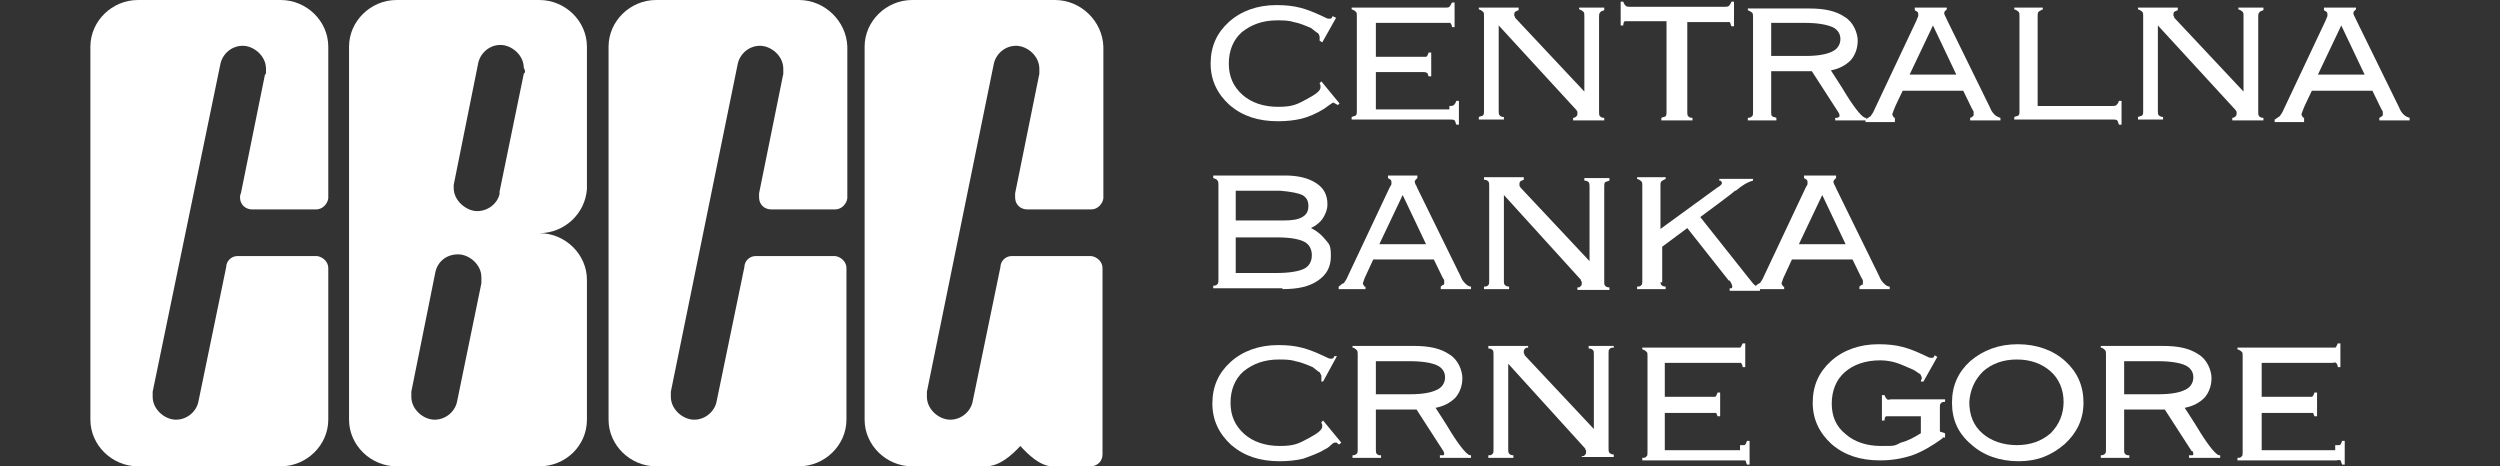 <svg width="193" height="36" viewBox="0 0 193 36" fill="none" xmlns="http://www.w3.org/2000/svg">
<rect x="0" y="0" width="193" height="36" fill="#333333" stroke="none"/>
<path d="M24.475 19.767H18.331C17.863 19.767 17.463 20.16 17.463 20.618L15.326 30.96C15.192 31.745 14.458 32.4 13.589 32.4C12.721 32.4 11.786 31.614 11.786 30.633C11.786 29.651 11.786 30.371 11.786 30.24L16.995 5.04C17.129 4.189 17.863 3.535 18.732 3.535C19.6 3.535 20.535 4.32 20.535 5.302C20.535 6.284 20.535 5.564 20.468 5.695L18.598 14.924C18.531 15.055 18.531 15.12 18.531 15.251C18.531 15.774 18.932 16.167 19.466 16.167H24.408C24.876 16.167 25.276 15.774 25.343 15.316V3.6C25.343 1.636 23.674 0 21.67 0H10.651C8.647 0 6.978 1.636 6.978 3.6V32.4C6.978 34.364 8.647 36 10.651 36H21.67C23.674 36 25.343 34.364 25.343 32.4V20.684C25.343 20.226 24.942 19.833 24.475 19.767Z" fill="white"/>
<path d="M64.478 19.767H58.334C57.866 19.767 57.466 20.16 57.466 20.618L55.328 30.96C55.195 31.745 54.46 32.4 53.592 32.4C52.724 32.4 51.789 31.614 51.789 30.633C51.789 29.651 51.789 30.371 51.789 30.24L56.931 5.04C57.065 4.189 57.8 3.535 58.668 3.535C59.536 3.535 60.471 4.32 60.471 5.302C60.471 6.284 60.471 5.564 60.471 5.695L58.601 14.924C58.601 15.055 58.601 15.12 58.601 15.251C58.601 15.774 59.002 16.167 59.536 16.167H64.478C64.945 16.167 65.346 15.774 65.413 15.316V3.6C65.346 1.636 63.676 0 61.673 0H50.654C48.65 0 46.981 1.636 46.981 3.6V32.4C46.981 34.364 48.65 36 50.654 36H61.673C63.676 36 65.346 34.364 65.346 32.4V20.684C65.346 20.226 64.945 19.833 64.478 19.767Z" fill="white"/>
<path d="M85.114 32.4V20.684C85.114 20.226 84.713 19.833 84.245 19.767H78.101C77.634 19.767 77.233 20.16 77.233 20.618L75.096 30.96C74.963 31.745 74.228 32.4 73.36 32.4C72.492 32.4 71.557 31.614 71.557 30.633C71.557 29.651 71.557 30.371 71.557 30.24L76.699 5.04C76.832 4.189 77.567 3.535 78.435 3.535C79.303 3.535 80.238 4.32 80.238 5.302C80.238 6.284 80.238 5.564 80.238 5.695L78.368 14.924C78.368 15.055 78.368 15.12 78.368 15.251C78.368 15.774 78.769 16.167 79.303 16.167H84.245C84.713 16.167 85.114 15.774 85.18 15.316V3.6C85.114 1.636 83.444 0 81.441 0H70.421C68.418 0 66.748 1.636 66.748 3.6V32.4C66.748 34.364 68.418 36 70.421 36H76.098C77.166 36 78.101 35.149 78.769 34.429C79.37 35.084 80.238 35.934 81.173 36H84.179C84.713 36 85.114 35.607 85.114 35.084V32.4Z" fill="white"/>
<path d="M40.436 5.695L38.566 14.793C38.566 14.858 38.566 14.924 38.566 14.989C38.366 15.774 37.631 16.298 36.83 16.298C36.028 16.298 35.027 15.513 35.027 14.531V14.269L36.897 4.975C37.03 4.124 37.765 3.469 38.633 3.469C39.501 3.469 40.436 4.255 40.436 5.236C40.57 5.498 40.57 5.564 40.436 5.695ZM37.164 21.862L35.294 30.96C35.16 31.745 34.426 32.4 33.557 32.4C32.689 32.4 31.754 31.614 31.754 30.633C31.754 29.651 31.754 30.371 31.754 30.24L33.624 20.945C33.825 20.16 34.492 19.636 35.361 19.636C36.229 19.636 37.164 20.422 37.164 21.404C37.164 22.386 37.164 21.731 37.164 21.862ZM45.311 21.6C45.311 19.636 43.642 18 41.638 18C43.575 18 45.178 16.494 45.311 14.596V3.6C45.311 1.636 43.642 0 41.638 0H30.619C28.616 0 26.946 1.636 26.946 3.6V32.4C26.946 34.364 28.616 36 30.619 36H41.638C43.642 36 45.311 34.429 45.311 32.4V21.796C45.311 21.796 45.311 21.666 45.311 21.6Z" fill="white"/>
<path d="M101.876 3.076V2.815C101.876 2.815 101.809 2.618 101.742 2.553C101.676 2.553 101.475 2.356 101.208 2.16C100.741 1.964 100.273 1.767 99.873 1.702C99.472 1.571 99.004 1.571 98.604 1.571C97.468 1.571 96.6 1.898 95.866 2.487C95.198 3.076 94.864 3.927 94.864 4.909C94.864 5.891 95.198 6.676 95.932 7.331C96.6 7.92 97.535 8.247 98.671 8.247C99.806 8.247 100.14 8.051 100.874 7.658C101.609 7.266 101.943 7.004 101.943 6.742V6.611C101.943 6.546 101.876 6.48 101.876 6.415L102.01 6.284L103.412 7.986L103.278 8.116C103.212 8.051 103.145 8.051 103.078 7.986C103.011 7.986 102.945 7.92 102.945 7.92C102.878 7.92 102.811 7.986 102.611 8.116C102.41 8.247 102.277 8.378 102.143 8.444C101.609 8.771 101.008 9.033 100.474 9.164C99.939 9.295 99.272 9.36 98.671 9.36C97.135 9.36 95.932 8.967 94.931 8.116C93.996 7.266 93.461 6.218 93.461 4.909C93.461 3.6 93.929 2.553 94.864 1.702C95.799 0.851 97.068 0.393 98.537 0.393C100.006 0.393 100.808 0.655 102.076 1.244C102.344 1.375 102.477 1.44 102.544 1.44C102.611 1.44 102.611 1.44 102.677 1.44C102.744 1.44 102.811 1.44 102.878 1.244L103.145 1.375L102.076 3.273L101.876 3.142V3.076Z" fill="white"/>
<path d="M111.893 8.182C112.027 8.182 112.16 8.182 112.227 8.116C112.294 8.051 112.361 7.985 112.428 7.789H112.628V9.622H112.428C112.361 9.491 112.361 9.36 112.294 9.294C112.227 9.229 112.094 9.229 111.96 9.229H104.347V9.033C104.48 8.967 104.614 8.967 104.681 8.902C104.748 8.836 104.748 8.705 104.748 8.574V1.244C104.748 1.047 104.748 0.982 104.681 0.916C104.614 0.851 104.547 0.785 104.347 0.72V0.589H111.559C111.693 0.589 111.827 0.589 111.893 0.524C111.96 0.458 112.027 0.327 112.094 0.196H112.294V2.094H112.094C112.094 1.964 112.027 1.833 111.96 1.767C111.893 1.767 111.76 1.767 111.626 1.767H106.217V4.385H109.756C109.89 4.385 110.023 4.385 110.09 4.385C110.157 4.385 110.224 4.254 110.291 4.058H110.491V5.891H110.291C110.224 5.76 110.224 5.629 110.157 5.629C110.09 5.564 109.957 5.564 109.823 5.564H106.217V8.444H111.893V8.313V8.182Z" fill="white"/>
<path d="M121.443 9.295V9.098C121.577 9.098 121.644 9.033 121.71 8.967C121.777 8.902 121.777 8.836 121.777 8.771V8.64C121.777 8.575 121.71 8.575 121.71 8.509L115.7 1.964V8.575C115.7 8.705 115.7 8.836 115.767 8.902C115.834 8.967 115.9 9.033 116.101 9.033V9.229H114.164V9.033C114.298 8.967 114.431 8.967 114.498 8.902C114.565 8.836 114.565 8.705 114.565 8.575V1.244C114.565 1.047 114.565 0.982 114.498 0.916C114.431 0.851 114.364 0.785 114.164 0.72V0.589H117.236V0.785C117.103 0.851 117.036 0.851 116.969 0.916C116.902 0.982 116.902 1.047 116.902 1.113V1.244C116.902 1.244 116.969 1.244 116.969 1.375L122.312 7.069V1.244C122.312 1.047 122.312 0.982 122.245 0.916C122.178 0.851 122.111 0.785 121.911 0.72V0.589H123.848V0.785C123.714 0.851 123.58 0.851 123.514 0.982C123.447 1.047 123.447 1.178 123.447 1.309V8.64C123.447 8.771 123.447 8.902 123.514 8.967C123.58 9.033 123.647 9.098 123.848 9.098V9.295H121.443Z" fill="white"/>
<path d="M128.255 9.294V9.098C128.389 9.033 128.522 9.033 128.589 8.967C128.656 8.902 128.656 8.771 128.656 8.64V1.636H125.784C125.651 1.636 125.517 1.636 125.45 1.636C125.383 1.636 125.317 1.767 125.317 1.964H125.116V0.131H125.317C125.383 0.327 125.45 0.393 125.517 0.458C125.584 0.524 125.717 0.524 125.851 0.524H133.13C133.264 0.524 133.397 0.524 133.464 0.458C133.531 0.393 133.598 0.327 133.664 0.131H133.865V2.029H133.664C133.598 1.898 133.598 1.767 133.531 1.702C133.464 1.702 133.331 1.702 133.197 1.702H130.259V8.64C130.259 8.771 130.259 8.902 130.325 8.967C130.392 9.033 130.459 9.098 130.659 9.098V9.294H128.255Z" fill="white"/>
<path d="M134.933 0.589V0.785C135.067 0.851 135.2 0.916 135.267 0.982C135.334 1.047 135.334 1.178 135.334 1.309V8.64C135.334 8.836 135.334 8.902 135.267 8.967C135.2 9.033 135.134 9.098 134.933 9.098V9.295H137.137V9.098C137.004 9.033 136.87 9.033 136.803 8.967C136.736 8.902 136.736 8.771 136.736 8.64V5.498H139.875L141.946 8.705C141.99 8.793 142.012 8.858 142.012 8.902C142.012 8.967 142.012 9.033 141.946 9.033C141.879 9.098 141.812 9.098 141.745 9.098H141.678V9.295H144.083V9.098H144.016C143.815 9.098 143.281 8.509 142.547 7.331C142.079 6.545 141.678 5.956 141.344 5.433C142.012 5.302 142.48 5.04 142.88 4.647C143.214 4.255 143.415 3.731 143.415 3.142C143.415 2.553 143.081 1.702 142.413 1.309C141.745 0.851 140.877 0.655 139.675 0.655H134.933V0.589ZM141.478 2.095C141.879 2.291 142.079 2.618 142.079 3.011C142.079 3.404 141.879 3.796 141.411 3.993C141.011 4.189 140.343 4.32 139.408 4.32H136.736V1.767H139.341C140.343 1.767 141.011 1.898 141.478 2.095Z" fill="white"/>
<path d="M146.286 9.295V9.098C146.22 9.098 146.153 9.033 146.153 8.967C146.108 8.924 146.086 8.88 146.086 8.836C146.086 8.771 146.153 8.64 146.22 8.444C146.22 8.378 146.888 7.004 146.888 7.004H151.562L152.23 8.378C152.297 8.509 152.364 8.575 152.364 8.64V8.836C152.364 8.902 152.364 8.967 152.297 8.967C152.297 9.033 152.23 9.033 152.097 9.098V9.295H154.434V9.098C154.234 9.033 154.1 8.967 153.966 8.836C153.833 8.705 153.699 8.509 153.633 8.313L150.293 1.505C150.227 1.375 150.227 1.309 150.16 1.244C150.16 1.178 150.093 1.113 150.093 1.047C150.093 0.982 150.093 0.916 150.16 0.851C150.204 0.807 150.249 0.764 150.293 0.72V0.589H147.822V0.785C147.889 0.851 147.956 0.851 148.023 0.916C148.09 0.982 148.09 1.047 148.09 1.113V1.244C148.09 1.244 148.023 1.375 147.956 1.571L144.684 8.509C144.617 8.705 144.483 8.836 144.417 8.967C144.283 9.033 144.149 9.164 144.016 9.229V9.425H146.286V9.295ZM149.225 1.964L151.028 5.76H147.422L149.225 1.964Z" fill="white"/>
<path d="M163.049 8.182C163.182 8.182 163.316 8.182 163.383 8.116C163.45 8.051 163.516 7.985 163.583 7.789H163.783V9.622H163.583C163.516 9.491 163.516 9.36 163.45 9.295C163.383 9.229 163.249 9.229 163.116 9.229H155.502V9.033C155.636 8.967 155.77 8.967 155.836 8.902C155.903 8.836 155.903 8.705 155.903 8.575V1.244C155.903 1.047 155.903 0.982 155.836 0.916C155.77 0.851 155.703 0.785 155.502 0.72V0.589H157.706V0.72C157.573 0.785 157.439 0.851 157.372 0.916C157.306 0.982 157.306 1.113 157.306 1.244V8.182H163.049Z" fill="white"/>
<path d="M172.332 9.295V9.098C172.465 9.098 172.532 9.033 172.599 8.967C172.666 8.902 172.666 8.836 172.666 8.771V8.64C172.666 8.575 172.599 8.575 172.599 8.509L166.588 1.964V8.575C166.588 8.705 166.588 8.836 166.655 8.902C166.722 8.967 166.856 9.033 166.989 9.033V9.229H165.052V9.033C165.186 8.967 165.319 8.967 165.386 8.902C165.453 8.836 165.453 8.705 165.453 8.575V1.244C165.453 1.047 165.453 0.982 165.386 0.916C165.319 0.851 165.253 0.785 165.052 0.72V0.589H168.124V0.785C167.991 0.851 167.924 0.851 167.857 0.916C167.79 0.982 167.79 1.047 167.79 1.113V1.244C167.79 1.244 167.857 1.244 167.857 1.375L173.2 7.069V1.244C173.2 1.047 173.2 0.982 173.133 0.916C173.066 0.851 173 0.785 172.799 0.72V0.589H174.736V0.785C174.602 0.851 174.469 0.851 174.402 0.982C174.335 1.047 174.335 1.178 174.335 1.309V8.64C174.335 8.771 174.335 8.902 174.402 8.967C174.469 9.033 174.535 9.098 174.736 9.098V9.295H172.332Z" fill="white"/>
<path d="M177.875 9.295V9.098C177.808 9.098 177.741 9.033 177.741 8.967C177.697 8.924 177.674 8.88 177.674 8.836C177.674 8.771 177.741 8.64 177.808 8.444C177.808 8.378 178.476 7.004 178.476 7.004H183.15L183.818 8.378C183.885 8.509 183.952 8.575 183.952 8.64V8.836C183.952 8.902 183.952 8.967 183.885 8.967C183.841 9.011 183.774 9.055 183.685 9.098V9.295H186.022V9.098C185.822 9.033 185.688 8.967 185.555 8.836C185.421 8.705 185.287 8.509 185.221 8.313L181.882 1.505C181.815 1.375 181.815 1.309 181.748 1.244C181.748 1.178 181.681 1.113 181.681 1.047C181.681 0.982 181.681 0.916 181.748 0.851L181.882 0.72V0.589H179.411V0.785C179.477 0.851 179.544 0.851 179.611 0.916C179.678 0.982 179.678 1.047 179.678 1.113V1.244C179.678 1.244 179.611 1.375 179.544 1.571L176.272 8.509C176.205 8.705 176.071 8.836 176.005 8.967C175.871 9.033 175.738 9.164 175.604 9.229V9.425H177.875V9.295ZM180.746 1.964L182.549 5.76H178.943L180.746 1.964Z" fill="white"/>
<path d="M100.54 15.055C100.874 15.251 101.008 15.513 101.008 15.905C101.008 16.298 100.874 16.56 100.54 16.756C100.206 16.953 99.739 17.018 99.138 17.018H95.398V14.727H98.871C99.672 14.793 100.273 14.924 100.54 15.055ZM99.004 22.32C100.206 22.32 101.075 22.124 101.742 21.665C102.41 21.207 102.744 20.618 102.744 19.767C102.744 18.916 102.611 18.851 102.343 18.524C102.076 18.196 101.742 17.869 101.208 17.607C101.609 17.411 101.943 17.149 102.143 16.822C102.343 16.494 102.477 16.167 102.477 15.774C102.477 15.055 102.21 14.531 101.609 14.138C101.008 13.745 100.206 13.549 99.205 13.549H93.662V13.745C93.795 13.811 93.929 13.811 93.996 13.942C94.062 14.007 94.062 14.138 94.062 14.269V21.6C94.062 21.731 94.062 21.862 93.996 21.927C93.929 21.993 93.862 22.058 93.662 22.058V22.255H99.004V22.32ZM100.674 18.654C101.075 18.851 101.275 19.244 101.275 19.702C101.275 20.16 101.075 20.553 100.674 20.749C100.273 20.945 99.539 21.076 98.537 21.076H95.398V18.327H98.604C99.605 18.327 100.273 18.458 100.674 18.654Z" fill="white"/>
<path d="M105.415 22.32V22.124C105.349 22.124 105.282 22.124 105.282 21.993C105.237 21.993 105.215 21.949 105.215 21.862C105.215 21.862 105.282 21.665 105.349 21.469L106.017 20.029H110.691L111.359 21.404C111.426 21.535 111.493 21.6 111.493 21.665V21.862C111.493 21.862 111.493 21.993 111.426 21.993C111.381 21.993 111.315 22.036 111.226 22.124V22.32H113.563V22.124C113.363 22.124 113.229 21.993 113.095 21.862C112.962 21.731 112.828 21.535 112.762 21.338L109.422 14.531C109.356 14.4 109.356 14.335 109.289 14.269C109.289 14.204 109.222 14.138 109.222 14.073C109.222 14.007 109.222 13.942 109.289 13.876C109.333 13.833 109.378 13.789 109.422 13.745V13.549H107.152V13.745C107.219 13.811 107.285 13.811 107.352 13.876C107.419 13.942 107.419 14.007 107.419 14.073V14.204C107.419 14.269 107.352 14.335 107.285 14.465L104.013 21.404C103.946 21.6 103.813 21.731 103.746 21.862C103.612 21.862 103.479 22.058 103.345 22.124V22.32H105.415ZM108.287 15.055L110.09 18.851H106.484L108.287 15.055Z" fill="white"/>
<path d="M121.777 22.385V22.189C121.911 22.189 121.978 22.189 122.044 22.058C122.111 22.058 122.111 21.927 122.111 21.862V21.731C122.111 21.731 122.044 21.731 122.044 21.6L116.101 15.055V21.665C116.101 21.796 116.101 21.927 116.167 21.993C116.234 22.058 116.301 22.124 116.501 22.124V22.32H114.565V22.124C114.698 22.124 114.832 22.124 114.899 21.993C114.965 21.993 114.965 21.796 114.965 21.665V14.335C114.965 14.204 114.965 14.073 114.899 14.007C114.832 13.942 114.765 13.876 114.565 13.876V13.68H117.637V13.876C117.503 13.942 117.436 13.942 117.37 14.007C117.303 14.073 117.303 14.138 117.303 14.204V14.335C117.303 14.4 117.37 14.4 117.37 14.465L122.712 20.16V14.4C122.712 14.269 122.712 14.138 122.645 14.073C122.579 14.007 122.512 13.942 122.311 13.942V13.745H124.248V13.942C124.115 14.007 123.981 14.007 123.914 14.073C123.847 14.138 123.847 14.269 123.847 14.4V21.731C123.847 21.862 123.847 21.993 123.914 22.058C123.981 22.124 124.048 22.189 124.248 22.189V22.385H121.777Z" fill="white"/>
<path d="M128.188 21.665C128.188 21.796 128.188 21.927 128.255 21.993C128.322 22.058 128.389 22.124 128.589 22.124V22.32H126.385V22.124C126.519 22.124 126.652 22.124 126.719 21.993C126.786 21.993 126.786 21.796 126.786 21.665V14.335C126.786 14.204 126.786 14.073 126.719 14.007C126.652 13.942 126.586 13.876 126.385 13.811V13.68H128.589V13.811C128.456 13.876 128.322 13.942 128.255 14.007C128.188 14.073 128.188 14.204 128.188 14.335V17.673L132.596 14.465C132.73 14.4 132.796 14.335 132.863 14.269C132.93 14.204 132.93 14.138 132.93 14.138C132.93 14.073 132.93 14.007 132.863 14.007C132.863 13.942 132.796 13.942 132.73 13.942V13.811H135.334V13.942C134.867 14.073 134.466 14.335 133.998 14.727H133.932C133.932 14.793 131.26 16.756 131.26 16.756L135 21.469C135.267 21.796 135.401 21.993 135.534 22.058C135.668 22.189 135.735 22.255 135.868 22.255V22.451H133.531V22.255C133.598 22.255 133.665 22.255 133.665 22.255C133.665 22.255 133.731 22.255 133.731 22.124C133.731 21.993 133.665 21.862 133.531 21.665H133.464L130.259 17.607L128.322 19.047V21.796H128.188V21.665Z" fill="white"/>
<path d="M137.738 22.32V22.124C137.671 22.124 137.605 22.124 137.605 21.993C137.56 21.993 137.538 21.949 137.538 21.862C137.538 21.862 137.605 21.665 137.671 21.469L138.339 20.029H143.014L143.682 21.404C143.749 21.535 143.815 21.6 143.815 21.665V21.862C143.815 21.862 143.815 21.993 143.749 21.993C143.704 21.993 143.637 22.036 143.548 22.124V22.32H145.886V22.124C145.685 22.124 145.552 21.993 145.418 21.862C145.285 21.731 145.151 21.535 145.084 21.338L141.745 14.531C141.678 14.4 141.678 14.335 141.612 14.269C141.612 14.204 141.545 14.138 141.545 14.073C141.545 14.007 141.545 13.942 141.612 13.876C141.656 13.833 141.701 13.789 141.745 13.745V13.549H139.274V13.745C139.341 13.811 139.408 13.811 139.475 13.876C139.541 13.942 139.541 14.007 139.541 14.073V14.204C139.541 14.269 139.475 14.335 139.408 14.465L136.135 21.404C136.069 21.6 135.935 21.731 135.868 21.862C135.735 21.862 135.601 22.058 135.468 22.124V22.32H137.738ZM140.677 15.055L142.48 18.851H138.874L140.677 15.055Z" fill="white"/>
<path d="M102.01 29.258V28.996C102.01 28.996 101.943 28.865 101.876 28.734C101.809 28.734 101.609 28.538 101.342 28.342C100.874 28.145 100.407 27.949 100.006 27.884C99.605 27.753 99.138 27.753 98.737 27.753C97.602 27.753 96.734 28.08 95.999 28.669C95.331 29.258 94.997 30.109 94.997 31.091C94.997 32.073 95.331 32.858 96.066 33.513C96.734 34.102 97.669 34.429 98.804 34.429C99.939 34.429 100.273 34.233 101.008 33.84C101.742 33.447 102.076 33.185 102.076 32.923V32.793C102.076 32.793 102.01 32.662 102.01 32.596L102.143 32.465L103.546 34.167L103.412 34.298C103.345 34.298 103.278 34.298 103.212 34.167C103.145 34.167 103.078 34.167 103.078 34.167C103.011 34.167 102.945 34.167 102.744 34.364C102.544 34.56 102.41 34.625 102.277 34.691C101.742 35.018 101.141 35.214 100.607 35.411C100.073 35.542 99.405 35.607 98.804 35.607C97.268 35.607 96.066 35.214 95.064 34.364C94.129 33.513 93.595 32.465 93.595 31.156C93.595 29.847 94.062 28.8 94.997 27.949C95.932 27.098 97.201 26.64 98.671 26.64C100.14 26.64 100.941 26.902 102.21 27.491C102.477 27.622 102.611 27.687 102.677 27.687C102.744 27.687 102.744 27.687 102.811 27.687C102.878 27.687 102.945 27.687 103.011 27.491H103.212L102.143 29.454H102.01V29.258Z" fill="white"/>
<path d="M104.414 26.706V26.837C104.547 26.837 104.681 26.967 104.748 27.033C104.814 27.098 104.814 27.229 104.814 27.36V34.691C104.814 34.887 104.814 34.953 104.748 35.018C104.681 35.084 104.614 35.149 104.414 35.149V35.346H106.618V35.149C106.484 35.149 106.35 35.149 106.284 35.018C106.217 35.018 106.217 34.822 106.217 34.691V31.615H109.356L111.426 34.822C111.47 34.909 111.493 34.975 111.493 35.018C111.493 35.018 111.493 35.149 111.426 35.149C111.359 35.149 111.292 35.149 111.226 35.149H111.159V35.346H113.563V35.149H113.496C113.296 35.149 112.762 34.56 112.027 33.382C111.559 32.596 111.159 32.007 110.825 31.484C111.493 31.353 111.96 31.091 112.361 30.698C112.695 30.306 112.895 29.782 112.895 29.193C112.895 28.604 112.561 27.753 111.893 27.36C111.226 26.902 110.357 26.706 109.155 26.706H104.414ZM110.958 28.211C111.359 28.407 111.559 28.735 111.559 29.127C111.559 29.52 111.359 29.913 110.892 30.109C110.491 30.306 109.823 30.436 108.888 30.436H106.217V27.884H108.821C109.823 27.884 110.558 28.015 110.958 28.211Z" fill="white"/>
<path d="M122.111 35.411V35.215C122.245 35.215 122.311 35.215 122.378 35.084C122.445 35.084 122.445 34.953 122.445 34.887V34.757C122.445 34.757 122.378 34.757 122.378 34.626L116.435 28.08V34.691C116.435 34.822 116.435 34.953 116.501 35.018C116.568 35.084 116.635 35.149 116.835 35.149V35.346H114.899V35.149C115.032 35.149 115.166 35.149 115.232 35.018C115.299 35.018 115.299 34.822 115.299 34.691V27.36C115.299 27.164 115.299 27.098 115.232 27.033C115.166 26.967 115.099 26.902 114.899 26.902V26.706H117.971V26.837C117.837 26.837 117.77 26.837 117.703 26.967C117.637 26.967 117.637 27.098 117.637 27.164V27.295C117.637 27.295 117.703 27.295 117.703 27.426L123.046 33.12V27.36C123.046 27.164 123.046 27.098 122.979 27.033C122.912 26.967 122.846 26.902 122.645 26.902V26.706H124.582V26.837C124.448 26.837 124.315 26.837 124.248 26.967C124.181 26.967 124.181 27.164 124.181 27.295V34.626C124.181 34.757 124.181 34.887 124.248 34.953C124.315 35.018 124.382 35.084 124.582 35.084V35.28H122.111V35.411Z" fill="white"/>
<path d="M134.332 34.364C134.466 34.364 134.599 34.364 134.666 34.364C134.733 34.364 134.8 34.233 134.867 34.036H135.067V35.869H134.867C134.8 35.738 134.8 35.607 134.733 35.542C134.666 35.542 134.533 35.542 134.399 35.542H126.786V35.345C126.919 35.345 127.053 35.345 127.12 35.215C127.187 35.215 127.187 35.018 127.187 34.887V27.491C127.187 27.294 127.187 27.229 127.12 27.164C127.053 27.098 126.986 27.033 126.786 26.967V26.836H133.998C134.132 26.836 134.266 26.836 134.332 26.836C134.399 26.836 134.466 26.64 134.533 26.509H134.733V28.342H134.533C134.533 28.211 134.466 28.08 134.399 28.015C134.332 28.015 134.199 28.015 134.065 28.015H128.522V30.633H132.062C132.195 30.633 132.329 30.633 132.396 30.633C132.462 30.633 132.529 30.502 132.596 30.305H132.796V32.138H132.596C132.529 32.007 132.529 31.876 132.462 31.876C132.396 31.876 132.262 31.876 132.128 31.876H128.522V34.756H134.332V34.364Z" fill="white"/>
<path d="M149.96 33.84C149.158 34.429 148.357 34.887 147.622 35.149C146.821 35.411 146.019 35.542 145.151 35.542C143.615 35.542 142.413 35.149 141.411 34.298C140.476 33.447 139.942 32.4 139.942 31.091C139.942 29.782 140.41 28.735 141.345 27.884C142.28 27.033 143.548 26.575 145.018 26.575C146.487 26.575 147.288 26.836 148.557 27.425C148.824 27.556 148.958 27.622 149.025 27.622C149.091 27.622 149.091 27.622 149.158 27.622C149.225 27.622 149.292 27.622 149.358 27.425L149.559 27.556L148.49 29.454H148.29C148.29 29.367 148.312 29.302 148.357 29.258V29.127C148.357 29.127 148.29 28.931 148.223 28.865C148.156 28.865 147.956 28.669 147.689 28.538C147.221 28.342 146.821 28.145 146.42 28.015C146.019 27.884 145.552 27.818 145.151 27.818C144.016 27.818 143.081 28.145 142.413 28.735C141.745 29.324 141.411 30.174 141.411 31.156C141.411 32.138 141.745 32.924 142.48 33.513C143.148 34.102 144.083 34.429 145.218 34.429C146.353 34.429 146.22 34.429 146.754 34.167C147.288 34.036 147.756 33.775 148.29 33.447V32.138H145.953C145.819 32.138 145.685 32.138 145.619 32.138C145.552 32.138 145.485 32.269 145.485 32.465H145.285V30.502H145.485C145.552 30.698 145.619 30.764 145.685 30.829C145.752 30.895 145.886 30.829 146.019 30.829H150.16V31.025C150.026 31.025 149.893 31.025 149.826 31.156C149.759 31.156 149.759 31.353 149.759 31.484V33.316L150.16 33.447V33.775H149.96V33.84Z" fill="white"/>
<path d="M159.376 34.298C160.311 33.447 160.845 32.4 160.845 31.091C160.845 29.782 160.378 28.735 159.443 27.884C158.508 27.033 157.239 26.575 155.77 26.575C154.3 26.575 153.098 27.033 152.097 27.884C151.162 28.735 150.694 29.782 150.694 31.091C150.694 32.4 151.162 33.447 152.163 34.298C153.098 35.149 154.367 35.607 155.836 35.607C157.306 35.607 158.374 35.149 159.376 34.298ZM153.098 28.669C153.766 28.08 154.634 27.753 155.703 27.753C156.771 27.753 157.639 28.08 158.307 28.669C158.975 29.258 159.309 30.109 159.309 31.025C159.309 31.942 158.975 32.793 158.307 33.447C157.639 34.036 156.771 34.364 155.703 34.364C154.634 34.364 153.699 34.036 153.031 33.447C152.364 32.858 152.03 32.073 152.03 31.025C152.097 30.109 152.43 29.324 153.098 28.669Z" fill="white"/>
<path d="M162.181 26.706V26.837C162.314 26.837 162.448 26.967 162.515 27.033C162.581 27.098 162.581 27.229 162.581 27.36V34.691C162.581 34.887 162.581 34.953 162.515 35.018C162.448 35.084 162.381 35.149 162.181 35.149V35.346H164.384V35.149C164.251 35.149 164.117 35.149 164.051 35.018C163.984 35.018 163.984 34.822 163.984 34.691V31.615H167.123L169.193 34.822H169.26C169.304 34.909 169.326 34.975 169.326 35.018C169.326 35.018 169.326 35.149 169.26 35.149C169.193 35.149 169.126 35.149 169.059 35.149H168.992V35.346H171.397V35.149H171.33C171.13 35.149 170.595 34.56 169.861 33.382C169.393 32.596 168.992 32.007 168.659 31.484C169.326 31.353 169.794 31.091 170.195 30.698C170.528 30.306 170.729 29.782 170.729 29.193C170.729 28.604 170.395 27.753 169.727 27.36C169.059 26.902 168.191 26.706 166.989 26.706H162.181ZM168.725 28.211C169.126 28.407 169.326 28.735 169.326 29.127C169.326 29.52 169.126 29.913 168.659 30.109C168.258 30.306 167.59 30.436 166.655 30.436H163.984V27.884H166.588C167.59 27.884 168.325 28.015 168.725 28.211Z" fill="white"/>
<path d="M180.279 34.364C180.412 34.364 180.546 34.364 180.613 34.364C180.679 34.364 180.746 34.233 180.813 34.036H181.013V35.869H180.813C180.746 35.738 180.746 35.607 180.679 35.542C180.613 35.476 180.479 35.542 180.346 35.542H172.732V35.345C172.866 35.345 172.999 35.345 173.066 35.215C173.133 35.215 173.133 35.018 173.133 34.887V27.491C173.133 27.294 173.133 27.229 173.066 27.164C172.999 27.098 172.933 27.033 172.732 26.967V26.836H179.945C180.078 26.836 180.212 26.836 180.279 26.836C180.346 26.836 180.412 26.64 180.479 26.509H180.679V28.342H180.479C180.479 28.211 180.412 28.08 180.346 28.015C180.279 27.949 180.145 28.015 180.012 28.015H174.602V30.633H178.142C178.275 30.633 178.409 30.633 178.476 30.633C178.542 30.633 178.609 30.502 178.676 30.305H178.876V32.138H178.676C178.609 32.007 178.609 31.876 178.542 31.876C178.476 31.876 178.342 31.876 178.208 31.876H174.602V34.756H180.279V34.364Z" fill="white"/>
</svg>

